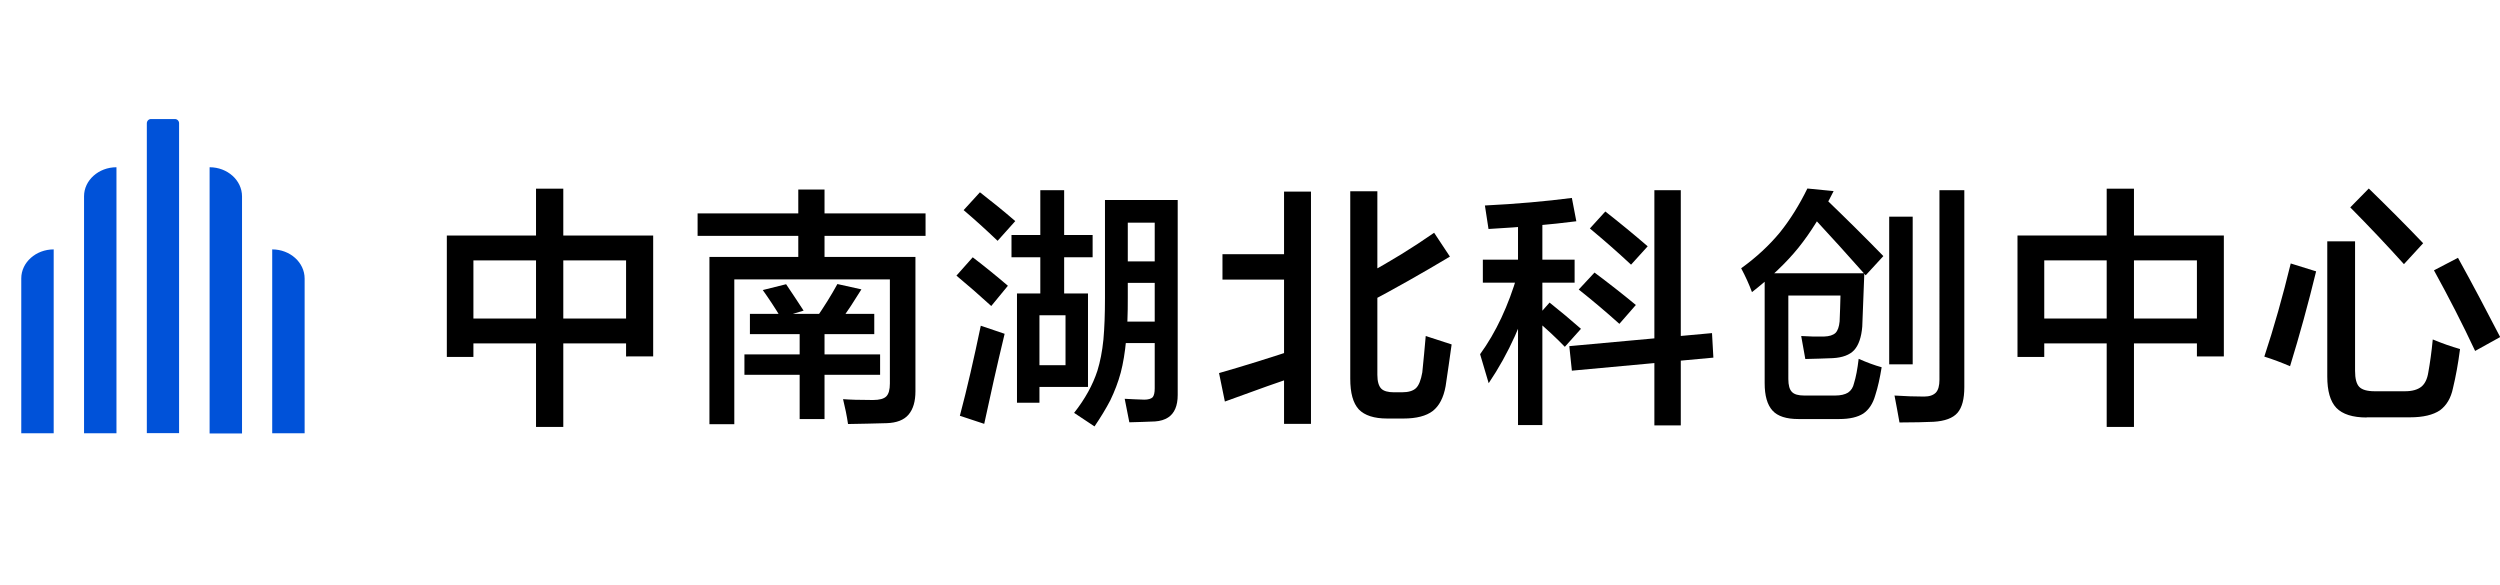 <?xml version="1.0" encoding="utf-8"?>
<!-- Generator: Adobe Illustrator 25.0.0, SVG Export Plug-In . SVG Version: 6.00 Build 0)  -->
<svg version="1.1" id="图层_1" xmlns="http://www.w3.org/2000/svg" xmlns:xlink="http://www.w3.org/1999/xlink" x="0px" y="0px"
	 viewBox="0 0 1457.5 341" style="enable-background:new 0 0 1457.5 341;" xml:space="preserve">
<style type="text/css">
	.st0{fill:#0052D9;}
</style>
<g>
	<path d="M260.5,208.1v-70.8h120.3v70.5H365v-56h-89v56.3H260.5z M269.3,200.2v-14.5h103.3v14.5H269.3z M312.5,248.9V110h15.9v138.9
		H312.5z"/>
	<path d="M406.7,137.5v-13.1h132.9v13.1H406.7z M413.6,247.2v-97.4h120.1v78.3c0,5.9-1.3,10.4-4,13.6c-2.7,3.2-7,4.8-12.7,5
		c-7.5,0.2-15.1,0.4-22.6,0.5c-0.7-4.8-1.7-9.6-2.9-14.5c3.7,0.3,9.5,0.5,17.4,0.5c3.8,0,6.4-0.7,7.8-2.1c1.4-1.4,2.1-3.9,2.1-7.5
		v-60.7h-90.7v84.4H413.6z M434,218.5v-11.9h79.1v11.9H434z M437.2,194.7V183h72.5v11.8H437.2z M455.2,185.1
		c-3.3-5.5-6.8-10.8-10.5-16l13.6-3.4c3.5,5.2,6.9,10.3,10.2,15.4L455.2,185.1z M465.4,156.6v-46.1h15.3v46.1H465.4z M466.2,244.3
		v-54.9h14.5v54.9H466.2z M489.1,188.1l-13.4-2.4c4.7-6.8,8.9-13.5,12.5-20.1l14,3.1c-0.7,1-2.7,4.2-6.1,9.6
		C492.7,183.5,490.3,186.8,489.1,188.1z"/>
	<path d="M577.9,178.4c-7-6.4-13.8-12.3-20.3-17.7l9.5-10.7c6.8,5.2,13.6,10.7,20.5,16.6L577.9,178.4z M573.8,247.1l-14.2-4.7
		c4.2-15.8,8.2-33.3,12.2-52.5c4.7,1.6,9.3,3.2,13.9,4.7C581.2,213.3,577.3,230.8,573.8,247.1z M581.6,140.4
		c-6.6-6.3-13.2-12.3-19.8-17.9l9.5-10.4c7.1,5.5,14,11.1,20.6,16.8L581.6,140.4z M589.7,150v-13H637v13H589.7z M592.9,234.7v-63.6
		h41.4v54.5h-34.3v-12.7h21.2v-29.1H606v51H592.9z M606.5,177.6v-66.7h13.9v66.7H606.5z M638.1,248.6c-4-2.6-7.9-5.3-11.9-7.9
		c6.4-8.1,10.9-16.3,13.6-24.6c1.6-5.2,2.8-11.2,3.5-18.2c0.6-6.7,0.9-14.8,0.9-24.1v-57.2h42.4v113.7c0,6.3-1.9,10.7-5.6,13.1
		c-2,1.3-4.6,2.1-7.6,2.3c-5,0.2-10,0.4-15,0.5c-0.9-4.6-1.8-9.2-2.7-13.7c3.9,0.2,7.7,0.4,11.4,0.5c2.3,0,4-0.5,4.9-1.4
		c0.8-1,1.2-2.7,1.2-5.2v-96.6h-15.7v43.8c0.1,18.3-1.3,32.9-4.1,43.6c-1.5,5.6-3.6,11-6.1,16.2
		C644.8,238.2,641.7,243.3,638.1,248.6z M649.5,200v-12.5h31.3V200H649.5z M649.7,164.9v-12.5h31.1v12.5H649.7z"/>
	<path d="M714.1,234.1l-3.4-16.6c13.7-3.9,29.8-8.9,48.1-15l0.9,15.4C747,222.2,731.8,227.6,714.1,234.1z M712.7,163v-14.8h45.5V163
		H712.7z M748.6,247.1V111.7h15.7v135.4H748.6z M808.7,244c-7.6,0-13.1-1.8-16.5-5.3c-3.4-3.7-5-9.6-5-17.9V111.5H803v107
		c0,3.9,0.8,6.6,2.3,8.1c1.4,1.4,3.9,2.1,7.3,2.1c1.6,0,3.2,0,4.7,0c3.8,0,6.5-0.8,8.2-2.4c1.7-1.6,2.9-4.7,3.7-9.2
		c0.7-7,1.4-14.1,2-21.2c5.1,1.6,10.1,3.3,15.1,4.9c-1.1,8.1-2.3,16.2-3.5,24.3c-1.2,6.7-3.7,11.5-7.5,14.5
		c-3.8,2.9-9.5,4.4-17.1,4.4H808.7z M796.9,176.9v-17.1c13.6-7.3,26.7-15.4,39.2-24.1l9.2,13.9C829.1,159.3,813,168.4,796.9,176.9z"
		/>
	<path d="M867.9,223.4c-1.6-5.6-3.3-11.2-5-16.9c9.3-12.8,16.5-28.3,21.8-46.4l9.6,4.6C888.4,186.5,879.6,206.1,867.9,223.4z
		 M864.5,164.8v-13.4H918v13.4H864.5z M867.8,133.5c-0.7-4.6-1.4-9.2-2.1-13.7c18.3-0.9,35.2-2.4,50.7-4.4l2.6,13.6
		C904.2,130.9,887.2,132.4,867.8,133.5z M885,247.8V122.7h14.2v125.1H885z M912.3,202.2c-4.7-4.9-10.5-10.3-17.4-16.2l8.5-9.6
		c6.4,5.1,12.5,10.2,18.3,15.3L912.3,202.2z M916.4,216.1l-1.5-14.3l83.2-7.6l0.8,14.3L916.4,216.1z M944.1,188.8
		c-7.7-6.9-15.6-13.6-23.7-20l9.2-9.9c7.9,5.9,16,12.2,24.1,18.9L944.1,188.8z M950.9,154.3c-7.7-7.2-15.7-14.2-24-21.1l9-9.9
		c8.3,6.5,16.6,13.3,24.7,20.3L950.9,154.3z M964.5,248V110.9h15.4V248H964.5z"/>
	<path d="M1021.4,170.3c-1.7-4.6-3.8-9.2-6.3-13.9c8.9-6.4,16.4-13.4,22.6-20.9c6.1-7.6,11.4-16.2,16-25.6l15.3,1.5
		c-6.6,13.2-13.4,24.2-20.5,33C1041.5,153.1,1032.4,161.7,1021.4,170.3z M1048.5,244.3c-7,0-12.1-1.6-15.1-4.9
		c-3.1-3.4-4.6-8.7-4.6-16v-64.1h58.1c-0.4,10.4-0.8,20.8-1.2,31.1c-0.5,6.2-2.1,10.8-4.7,13.7c-2.6,2.8-6.8,4.4-12.5,4.7
		c-5.3,0.2-10.6,0.4-16,0.5c-0.8-4.5-1.6-9-2.4-13.4c4.8,0.3,9.2,0.4,13.3,0.3c3.1-0.1,5.3-0.8,6.7-2.1c1.3-1.3,2.1-3.6,2.4-6.7
		c0.2-5,0.4-10,0.5-15.1h-30.4V221c0,3.6,0.7,6.1,2.1,7.5c1.3,1.4,3.7,2.1,7.2,2.1h17.9c3.3,0,5.8-0.6,7.6-1.7
		c1.8-1.2,3-3.1,3.5-5.5c1.1-3.5,2-8.2,2.7-14.2c4.8,2.1,9.3,3.8,13.4,4.9c-1,6.2-2.2,11.7-3.7,16.3c-1.4,5-3.8,8.5-7,10.7
		c-3.3,2.1-7.9,3.2-14,3.2H1048.5z M1087.7,160.5c-10.1-11.4-20.3-22.7-30.7-33.9l6.7-11.3c12.7,12.2,24.2,23.6,34.3,34
		L1087.7,160.5z M1101.4,212.4v-86.1h13.7v86.1H1101.4z M1107.4,246.3c-0.9-5.2-1.9-10.4-2.9-15.7c6.3,0.4,12.1,0.6,17.2,0.6
		c3.2,0,5.4-0.8,6.9-2.3c1.4-1.5,2.1-4,2.1-7.5V110.9h14.5v114.8c0,6.9-1.3,11.9-4,15c-2.7,3.1-7.4,4.8-13.9,5.2
		C1122.5,246.1,1115.8,246.3,1107.4,246.3z"/>
	<path d="M1176.2,208.1v-70.8h120.3v70.5h-15.7v-56h-89v56.3H1176.2z M1185.1,200.2v-14.5h103.3v14.5H1185.1z M1228.2,248.9V110
		h15.9v138.9H1228.2z"/>
	<path d="M1335.1,213.5c-4.9-2.1-9.9-4-15-5.6c5.6-16.9,10.7-35,15.4-54.3l14.8,4.6C1345.7,177.1,1340.6,195.6,1335.1,213.5z
		 M1379.8,243.4c-8.2,0-14.1-1.9-17.7-5.6c-3.6-3.8-5.3-9.9-5.3-18.3v-78.8h16.2v75.5c0,4.5,0.8,7.6,2.4,9.3c1.6,1.7,4.6,2.6,9,2.6
		h17.7c4.2,0,7.3-0.9,9.5-2.6c2.1-1.7,3.5-4.5,4.1-8.4c1-5.5,1.9-11.9,2.6-19.2c5.3,2.2,10.6,4.1,15.9,5.6
		c-1.1,8.5-2.5,16.1-4.1,22.7c-1.2,5.9-3.8,10.2-7.6,13c-4,2.7-9.8,4.1-17.4,4.1H1379.8z M1401.5,154c-9.9-11-20.3-22-31.3-33.1
		l10.8-11c11.1,10.8,21.7,21.4,31.7,31.9L1401.5,154z M1443,204.6c-7.3-15.6-15.3-31.2-24-47l14-7.3c8.9,16.1,17,31.5,24.6,46.2
		L1443,204.6z"/>
</g>
<g>
	<path class="st0" d="M88,69.4h14c1.3,0,2.4,1.1,2.4,2.4v180.7H85.6V71.9C85.6,70.5,86.7,69.4,88,69.4z"/>
	<path class="st0" d="M67.9,97.5L67.9,97.5v155.1H49V114.4C49,105.1,57.5,97.5,67.9,97.5z"/>
	<path class="st0" d="M31.3,145.4L31.3,145.4v107.2H12.4v-90.3C12.4,153,20.9,145.4,31.3,145.4z"/>
	<path class="st0" d="M122.2,97.5L122.2,97.5c10.4,0,18.9,7.6,18.9,17v138.2h-18.9V97.5z"/>
	<path class="st0" d="M158.7,145.4L158.7,145.4c10.4,0,18.9,7.6,18.9,17v90.2h-18.9V145.4z"/>
</g>
</svg>
